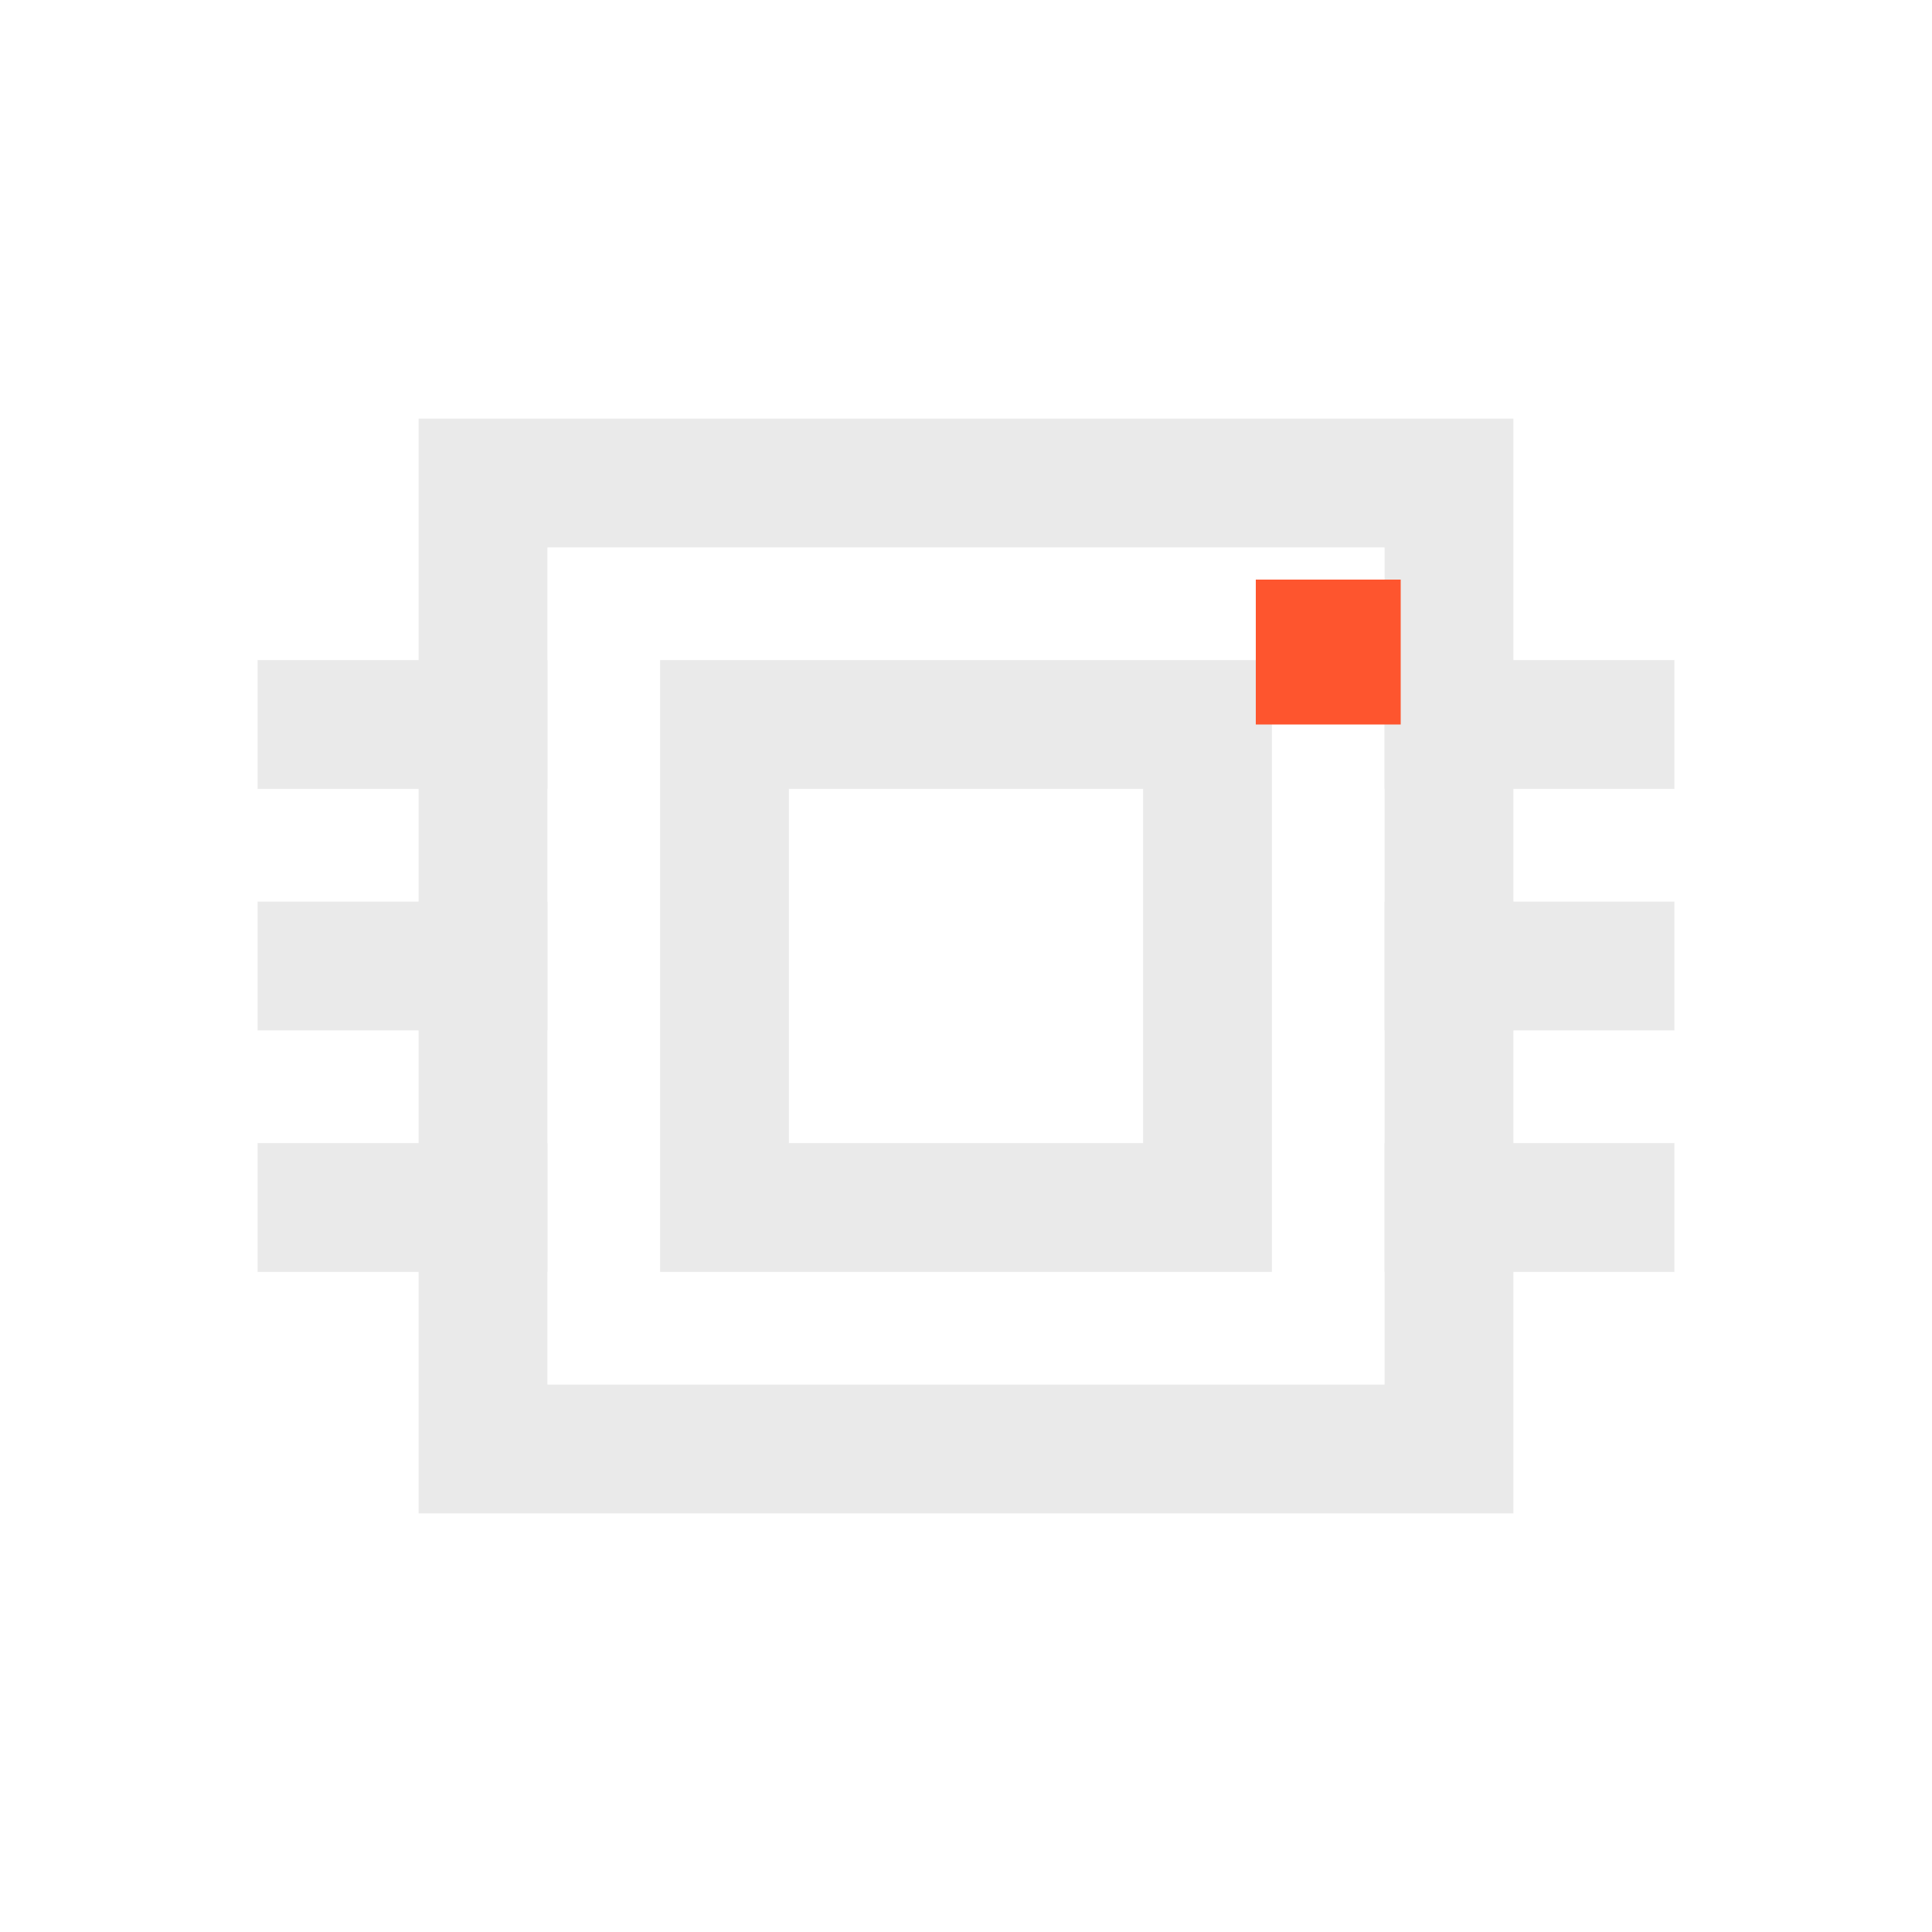 <svg width="24" height="24" viewBox="0 0 24 24" fill="none" xmlns="http://www.w3.org/2000/svg">
  <path d="M6 6H18V18H6V6Z" stroke="#EAEAEA" stroke-width="1.6" stroke-linecap="square" stroke-linejoin="miter"/>
  <path d="M9 9H15V15H9V9Z" stroke="#EAEAEA" stroke-width="1.6" stroke-linecap="square" stroke-linejoin="miter"/>
  <path d="M4 9H6M4 12H6M4 15H6" stroke="#EAEAEA" stroke-width="1.6" stroke-linecap="square"/>
  <path d="M18 9H20M18 12H20M18 15H20" stroke="#EAEAEA" stroke-width="1.6" stroke-linecap="square"/>
  <rect x="15.6" y="7.2" width="1.8" height="1.8" fill="#FE552E"/>
</svg>


